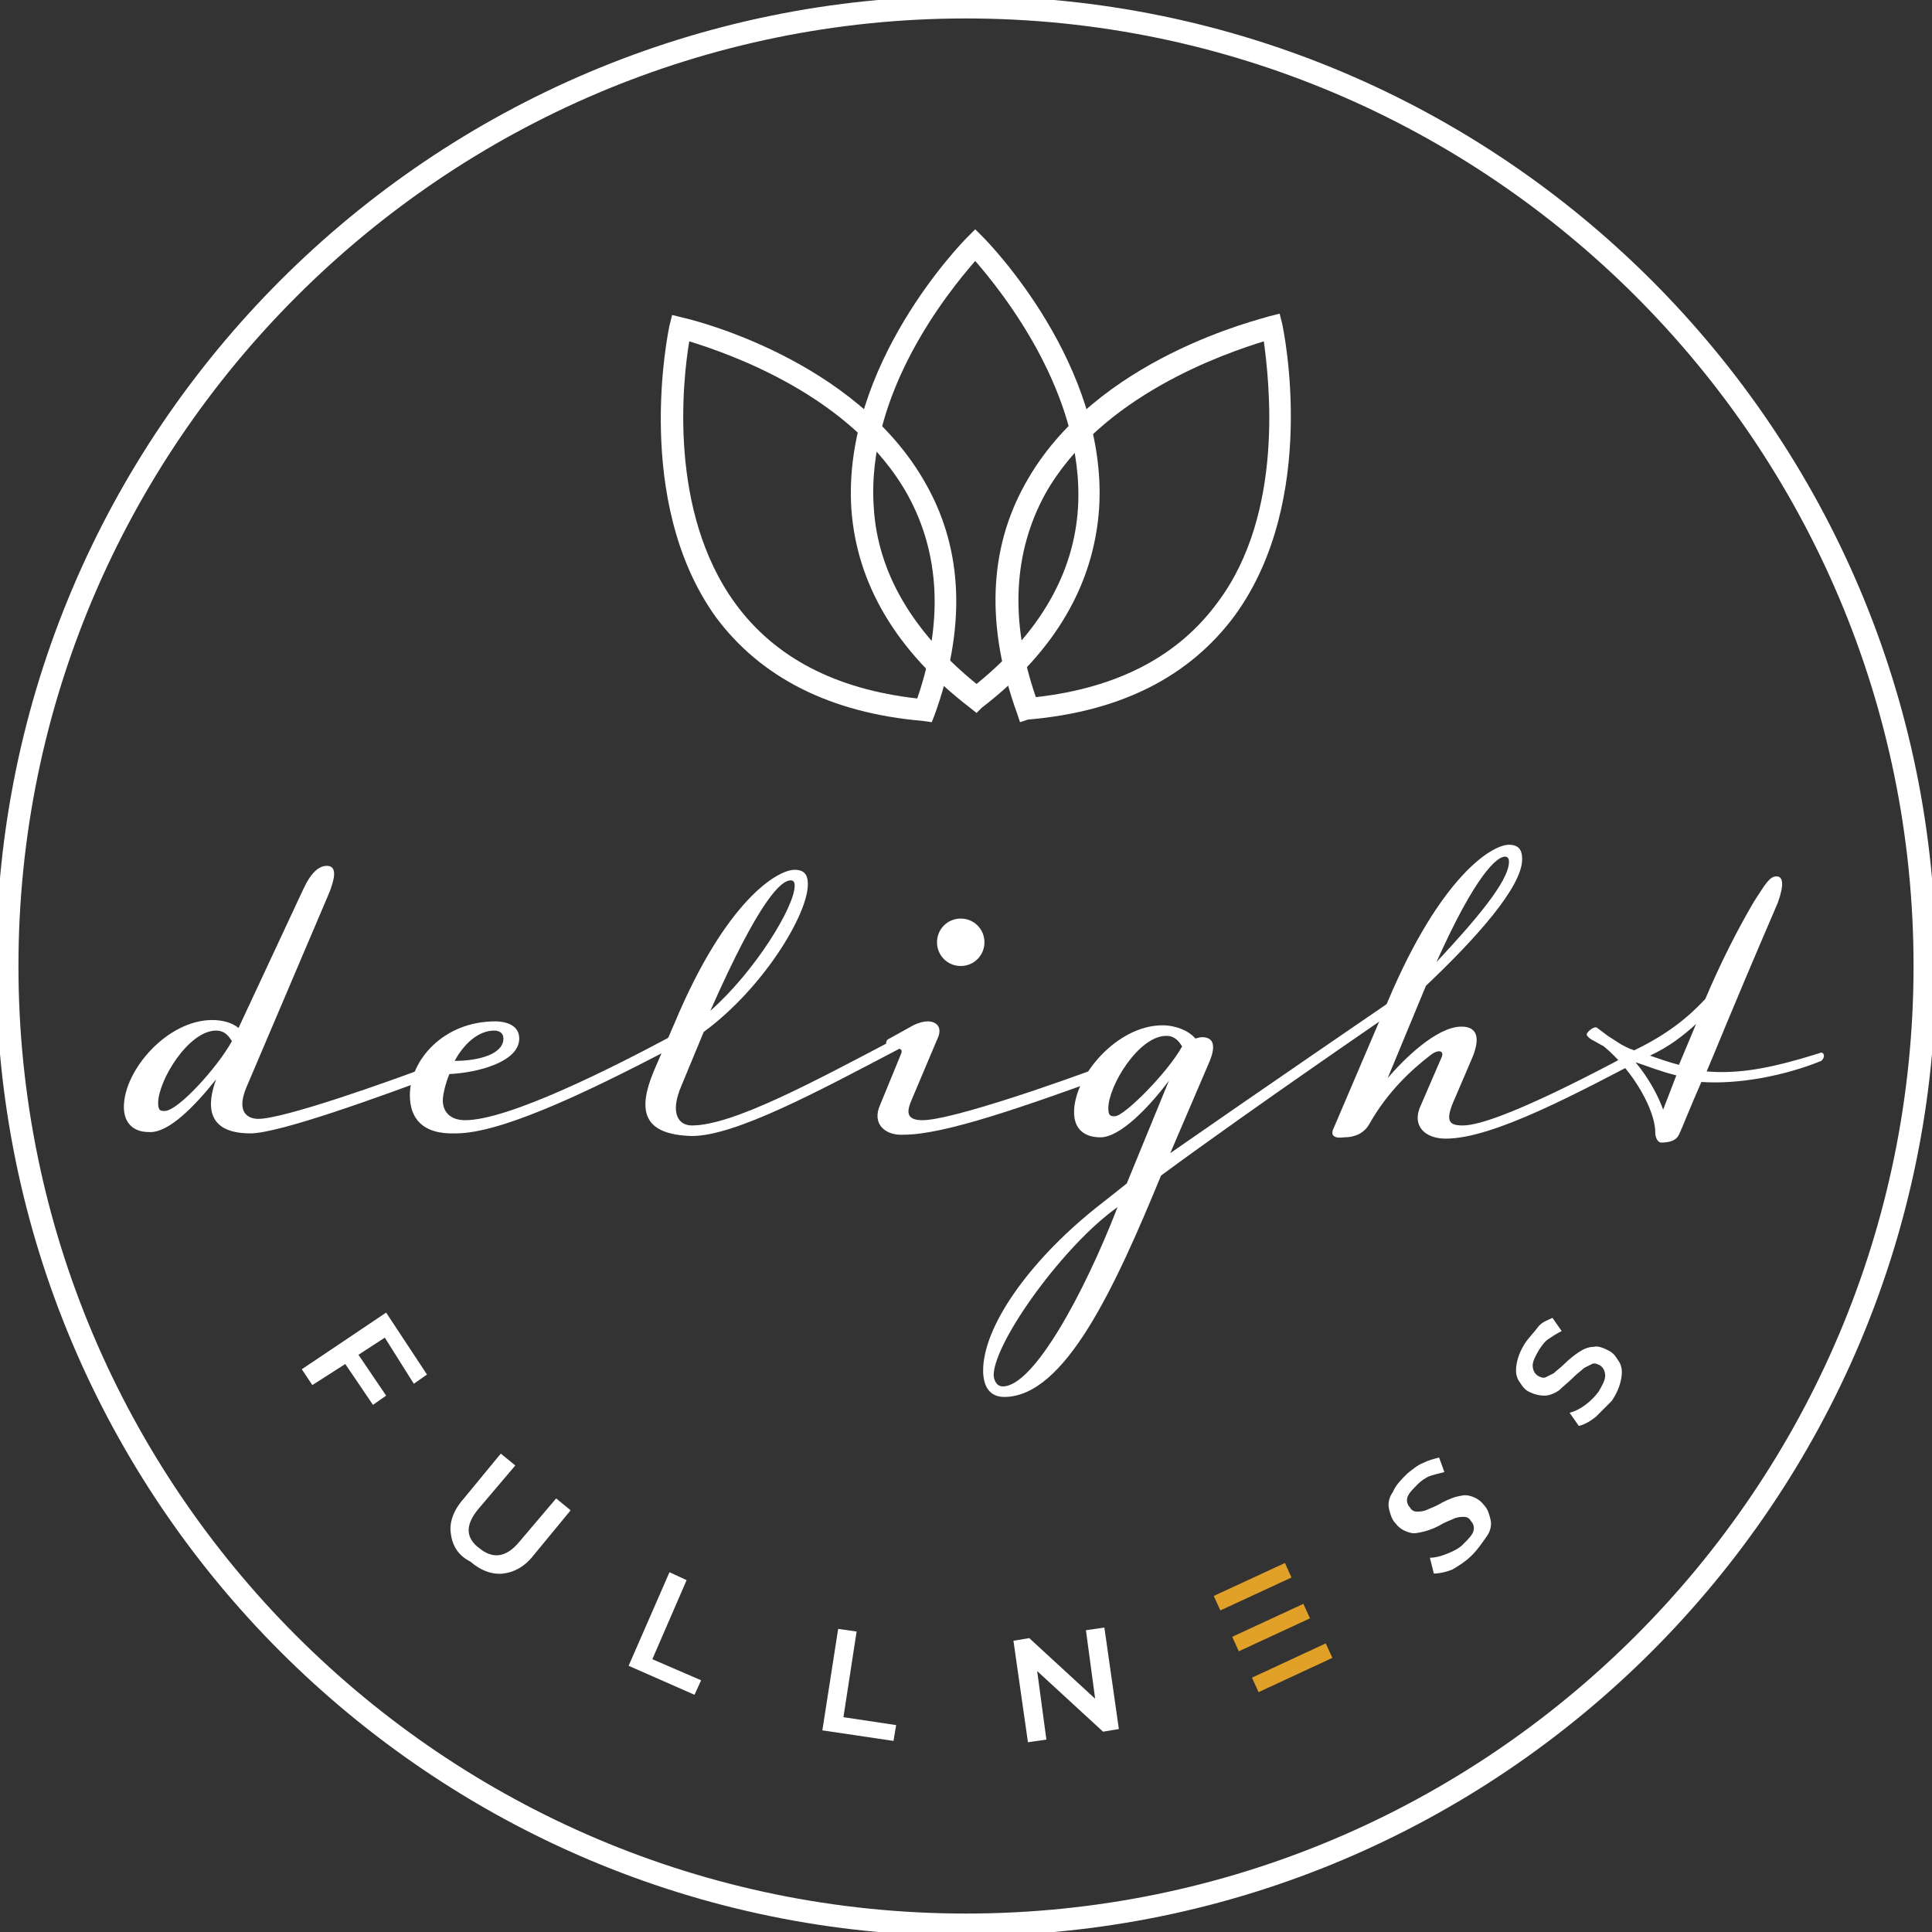 <?xml version="1.0" encoding="utf-8"?>
<!-- Generator: Adobe Illustrator 27.4.0, SVG Export Plug-In . SVG Version: 6.00 Build 0)  -->
<svg version="1.1" id="Lager_1" xmlns="http://www.w3.org/2000/svg" xmlns:xlink="http://www.w3.org/1999/xlink" x="0px" y="0px"
	 viewBox="0 0 146.6 146.6" style="enable-background:new 0 0 146.6 146.6;" xml:space="preserve">
<rect x="0" y="0" width="146.6" height="146.6" fill="#333333" stroke="none"/>
<style type="text/css">
	.st0{fill:none;stroke:#FFFFFF;stroke-width:1.701;stroke-miterlimit:10;}
	.st1{fill:#FFFFFF;}
	.st2{fill:#E1A027;}
</style>
<g>
	<g>
		<g>
			<path class="st0" d="M61.8,37"/>
		</g>
	</g>
	<path class="st1" d="M74.1,54.1l-0.5-0.4c-5.6-4.3-8.6-9.4-9-15.1C63.9,27.7,73,18.4,73.4,18l0.6-0.6l0.6,0.6
		c0.4,0.4,9.5,9.7,8.8,20.6c-0.4,5.7-3.3,10.8-8.9,15.1L74.1,54.1z M74,19.8c-2,2.3-8.3,10-7.7,18.7c0.3,5,3,9.5,7.8,13.4
		c4.8-3.9,7.4-8.4,7.7-13.4C82.3,29.9,76,22.1,74,19.8z"/>
	<path class="st1" d="M77.4,54.8l-0.2-0.6c-2.4-6.6-2.2-12.5,0.6-17.5c5.3-9.6,18-12.5,18.5-12.7l0.8-0.2l0.2,0.8
		c0.1,0.5,2.8,13.3-3.6,22.1c-3.4,4.6-8.6,7.3-15.7,7.9L77.4,54.8z M95.9,25.9C93,26.8,83.5,30,79.3,37.5c-2.4,4.4-2.7,9.6-0.7,15.4
		c6.2-0.7,10.8-3.1,13.8-7.2C97.5,38.9,96.3,28.9,95.9,25.9z"/>
	<path class="st1" d="M70.7,54.8l-0.7-0.1c-7-0.6-12.3-3.3-15.7-7.9C48,38,50.7,25.2,50.8,24.7l0.2-0.8l0.8,0.2
		c0.5,0.1,13.2,3.1,18.5,12.7c2.8,5,3,10.9,0.6,17.5L70.7,54.8z M52.3,25.9c-0.5,3-1.6,12.9,3.5,19.9c3,4.1,7.6,6.5,13.8,7.2
		c2-5.8,1.7-11-0.7-15.4C64.7,30,55.2,26.8,52.3,25.9z"/>
</g>
<path class="st1" d="M73.3,146.9c-40.6,0-73.6-33-73.6-73.6s33-73.6,73.6-73.6c40.6,0,73.6,33,73.6,73.6S113.9,146.9,73.3,146.9z
	 M73.3,1.4C33.7,1.4,1.4,33.7,1.4,73.3s32.2,71.9,71.9,71.9c39.6,0,71.9-32.2,71.9-71.9S112.9,1.4,73.3,1.4z"/>
<path class="st1" d="M29.2,101.5l-2,1.3l2.1,3.1l-1,0.7l-2.1-3.1l-2.5,1.6l-0.8-1.2l6.4-4.3l3.1,4.7l-1,0.7L29.2,101.5z"/>
<path class="st1" d="M34.2,116.3c-0.1-0.8,0.2-1.7,1-2.6l2.8-3.4l1.1,0.9l-2.8,3.3c-1,1.2-1,2.2,0.1,3c1,0.8,2,0.7,3-0.5l2.8-3.3
	l1.1,0.9l-2.8,3.4c-0.7,0.9-1.5,1.3-2.3,1.4c-0.8,0.1-1.7-0.2-2.5-0.9C34.7,118,34.3,117.2,34.2,116.3z"/>
<path class="st1" d="M50.8,119.3l1.3,0.6l-2.6,6l3.7,1.6l-0.5,1.1l-5-2.2L50.8,119.3z"/>
<path class="st1" d="M63.6,123.6l1.4,0.2l-1,6.5l4,0.6l-0.2,1.2l-5.4-0.8L63.6,123.6z"/>
<path class="st1" d="M83.8,123.5l1.1,7.7l-1.2,0.2l-5-4.6l0.7,5.2l-1.4,0.2l-1.1-7.7l1.2-0.2l5,4.6l-0.7-5.2L83.8,123.5z"/>
<path class="st1" d="M110.2,119.1c-0.5,0.2-1,0.3-1.4,0.3l-0.3-1.2c0.4,0,0.8-0.1,1.3-0.3c0.5-0.2,0.9-0.4,1.2-0.7
	c0.4-0.4,0.7-0.7,0.8-1c0.1-0.3,0-0.6-0.2-0.8c-0.1-0.2-0.3-0.3-0.5-0.3c-0.2,0-0.4,0-0.7,0.1c-0.2,0.1-0.5,0.2-0.9,0.4
	c-0.5,0.3-1,0.5-1.4,0.6c-0.4,0.1-0.8,0.2-1.1,0.1c-0.4-0.1-0.8-0.3-1.1-0.7c-0.3-0.3-0.4-0.7-0.5-1.1c-0.1-0.4,0-0.9,0.3-1.3
	c0.2-0.5,0.6-0.9,1.1-1.4c0.4-0.3,0.7-0.6,1.2-0.8c0.4-0.2,0.8-0.3,1.2-0.4l0.4,1.1c-0.4,0.1-0.8,0.2-1.1,0.3s-0.7,0.4-0.9,0.6
	c-0.4,0.4-0.7,0.7-0.8,1c-0.1,0.3,0,0.6,0.2,0.8c0.1,0.2,0.3,0.3,0.5,0.3s0.4,0,0.7-0.1c0.2-0.1,0.5-0.2,0.9-0.4
	c0.5-0.3,1-0.5,1.3-0.6c0.4-0.1,0.8-0.2,1.1-0.1c0.4,0.1,0.8,0.3,1.1,0.7c0.3,0.3,0.4,0.7,0.5,1.1s0,0.9-0.3,1.3s-0.6,0.9-1.1,1.4
	C111.2,118.5,110.7,118.8,110.2,119.1z"/>
<path class="st1" d="M121.1,107.5c-0.5,0.4-0.9,0.6-1.3,0.7l-0.7-1c0.4-0.1,0.8-0.3,1.2-0.6c0.4-0.3,0.7-0.6,1-1
	c0.3-0.5,0.5-0.9,0.5-1.2c0-0.3-0.1-0.6-0.4-0.8c-0.2-0.1-0.4-0.2-0.6-0.1c-0.2,0.1-0.4,0.2-0.6,0.3c-0.2,0.2-0.5,0.4-0.8,0.7
	c-0.4,0.4-0.8,0.7-1.1,1c-0.3,0.2-0.7,0.4-1.1,0.4s-0.8-0.1-1.2-0.3c-0.4-0.2-0.6-0.6-0.8-0.9c-0.2-0.4-0.2-0.8-0.1-1.3
	c0.1-0.5,0.3-1,0.7-1.6c0.3-0.4,0.6-0.7,0.9-1.1s0.7-0.5,1.1-0.7l0.7,1c-0.4,0.2-0.7,0.4-1,0.6c-0.3,0.2-0.5,0.5-0.7,0.8
	c-0.3,0.5-0.5,0.9-0.5,1.2c0,0.3,0.1,0.6,0.4,0.8c0.2,0.1,0.4,0.2,0.6,0.1s0.4-0.2,0.6-0.3c0.2-0.2,0.5-0.4,0.8-0.7
	c0.4-0.4,0.8-0.7,1.1-0.9c0.3-0.2,0.7-0.4,1.1-0.4c0.4-0.1,0.8,0.1,1.2,0.3c0.4,0.2,0.6,0.6,0.8,0.9c0.2,0.4,0.2,0.8,0.1,1.3
	c-0.1,0.5-0.3,1-0.7,1.6C121.9,106.7,121.5,107.1,121.1,107.5z"/>
<g>
	<path class="st1" d="M9.4,84c0-2.8,3.3-6.6,6.7-6.6c0.8,0,1.5,0.2,2,0.6L23,67.5c0.6-1.3,1.2-1.8,1.8-1.8c0.9,0,0.5,1.2,0.2,2
		l-6.3,14.8c-0.8,1.9,0.1,2.4,0.9,2.4c1.9,0,9.6-2.7,13.8-4.3c0.2-0.1,0.4,0.1,0.4,0.3c0.1,0.2,0.1,0.4-0.1,0.5
		C28.9,83.2,21.2,86,19,86c-3.4,0-3.3-2.2-2.6-4.1c-1.6,2-3.6,4.1-5.1,4C10.1,85.9,9.4,85.2,9.4,84z M17.6,79
		c-0.2-0.3-0.5-0.8-1.2-0.8c-2.1,0-4.4,3.8-4.4,5.5c0,0.6,0.2,0.6,0.5,0.6C13.5,84.3,16.5,81,17.6,79z"/>
	<path class="st1" d="M31.1,83.1c0-2.6,2.5-5.6,6.5-5.6c0.4,0,1.8,0.1,1.8,1.3c0,1.8-3.2,2.6-5.3,2.7c-0.3,0.7-0.5,1.6-0.5,2
		c0,0.8,0.5,1.5,1.7,1.5c3.3,0,11.2-4,15.5-6.3c0.2-0.1,0.4,0,0.5,0.2c0.1,0.2,0.1,0.4-0.1,0.5c-7.4,3.9-13.4,6.6-16.6,6.6
		C32,86.1,31.1,84.8,31.1,83.1z M38.2,78.8c0-0.4-0.3-0.6-0.7-0.6c-1.2,0-2.3,1-3,2.3C36.3,80.5,38.2,80,38.2,78.8z"/>
	<path class="st1" d="M49.6,81.3l1.6-3.7c3.9-9.3,7.8-11.6,9.1-11.6c0.9,0,1,0.6,1,1.1c0,2.3-3.4,7.9-7.9,11.2l-1.7,4.1
		c-0.9,2.1-0.2,3,0.8,3c3.1,0,9.2-3.3,15.3-6.5c0.2-0.1,0.4,0,0.5,0.2c0.1,0.2,0.1,0.4-0.1,0.5c-6.1,3.2-12.4,6.6-15.7,6.6
		C48.7,86.1,48.4,84.2,49.6,81.3z M60.3,67.2c0-0.1,0-0.4-0.3-0.4c-0.7,0-2.3,1.3-6.1,9.9C57.3,73.7,60.3,68.8,60.3,67.2z"/>
	<path class="st1" d="M66.8,83.8l1.6-3.9c0.1-0.3-0.2-0.4-0.5-0.3c-0.2,0.1-0.4,0.1-0.6-0.2c-0.1-0.2-0.1-0.5,0.2-0.6l1.8-1
		c0.4-0.2,0.8-0.3,1.1-0.3c0.6,0,1.2,0.4,0.7,1.4l-1.9,4.5c-0.4,0.9-0.5,1.6,0.8,1.6c2.2,0,10.5-2.9,14.2-4.3
		c0.2-0.1,0.4,0.1,0.4,0.3c0.1,0.2,0.1,0.4-0.1,0.5c-6.6,2.4-12.8,4.6-15.9,4.6C67.2,86.2,66.1,85.3,66.8,83.8z M71.1,71.5
		c0-1,0.8-1.8,1.8-1.8c1,0,1.8,0.8,1.8,1.8c0,1-0.8,1.8-1.8,1.8C71.9,73.3,71.1,72.5,71.1,71.5z"/>
	<path class="st1" d="M74.6,104c0-3.3,3.4-8.2,8.5-12.3c0.9-0.7,2.4-1.9,2.4-1.9l3.2-7.8c-1.5,2-3.7,4.3-5.2,4.3c-1.3,0-2-0.7-2-1.9
		c0-2.8,3.3-6.6,6.7-6.6c1,0,2,0.4,2.5,1c0.1,0,0.3-0.1,0.5-0.1c1,0,1,0.8,0.6,1.8l-3,7c6.9-4.8,16.7-11.5,16.7-11.5
		c0.1-0.1,0.4-0.1,0.5,0.1c0.2,0.2,0.2,0.4,0,0.5c0,0-10.7,7.3-17.9,12.6c-3.5,8.5-7.3,16.8-11.9,16.8C75.1,106,74.6,105.2,74.6,104
		z M84.8,91.6c-4,2.8-9.3,10.1-9.4,12.7c0,0.4,0.2,0.9,0.7,0.9C78.4,105.2,82.2,98.3,84.8,91.6z M89.7,79.4
		c-0.2-0.3-0.5-0.8-1.2-0.8c-2.1,0-4.4,3.8-4.4,5.5c0,0.6,0.2,0.6,0.5,0.6C85.3,84.7,88.6,81.4,89.7,79.4z"/>
	<path class="st1" d="M101.2,85.6l4.1-9.6c4-9.5,7.9-11.9,9.2-11.9c0.9,0,1,0.6,1,1.1c0,2.1-3.5,6-7.3,9.6l-2.9,7
		c1.2-1.4,3.7-3.9,5.6-3.9c0.9,0,1.6,0.5,0.8,2.4l-1.5,3.5c-0.5,1.3-0.2,1.6,0.8,1.6c2.6,0,11-4.5,14.3-6.3c0.2-0.1,0.4,0,0.5,0.2
		c0.1,0.2,0.1,0.4-0.1,0.5c-6.1,3.2-12.4,6.6-16,6.6c-1.6,0-2.6-1-1.9-2.5l1.6-3.7c0.2-0.5-0.3-0.6-0.9-0.1c-1.3,1-3.2,2.7-4.6,5.2
		c-0.4,0.7-1.1,1-1.9,1C101.3,86.4,100.9,86.2,101.2,85.6z M114.5,65.4c0-0.1,0-0.4-0.3-0.4c-0.6,0-2.2,1.3-5.2,8
		C111.8,70,114.5,66.9,114.5,65.4z"/>
	<path class="st1" d="M125.6,85.9c0-1.6-1.6-4.6-3.9-6.5l-0.9-0.5c-0.2-0.1-0.4-0.3-0.4-0.4c0-0.2,0.6-0.7,0.8-0.5l0.8,0.6
		c0.5,0.3,1.1,0.8,2,1.1c2.5-1.2,4.1-2.5,5.4-3.9c1.1-2.6,2.4-5.2,3.7-7.4c0.9-1.4,1.2-1.9,1.7-1.9c0.5,0,0.6,0.6,0.1,2
		c-4,9.3-4.7,11.2-5.4,12.8c2.4,0.2,4.8-0.2,8.6-1.4c0.2-0.1,0.3,0.1,0.3,0.2c0,0.2-0.1,0.3-0.2,0.4c-2.7,1.1-6.2,1.8-9.1,1.6
		c-0.8,1.8-1.5,3.6-1.7,4c-0.2,0.4-0.6,0.6-1.4,0.6C125.7,86.6,125.6,86.2,125.6,85.9z M127.2,81.6c-1.2-0.3-2.2-0.7-3.1-1
		c1,1.2,1.7,2.5,2.1,3.6L127.2,81.6z M128.7,77.7c-1,0.9-2,1.7-3.5,2.4c0.6,0.2,1.4,0.5,2.2,0.7L128.7,77.7z"/>
</g>
<g>
	<path class="st2" d="M92.1,121.1l5.4-2.5l0.5,1.1l-5.4,2.5 M95,127.3l5.6-2.6l0.5,1.1l-5.6,2.6 M93.5,124.2l5.4-2.5l0.5,1.1
		l-5.4,2.5"/>
</g>
</svg>
